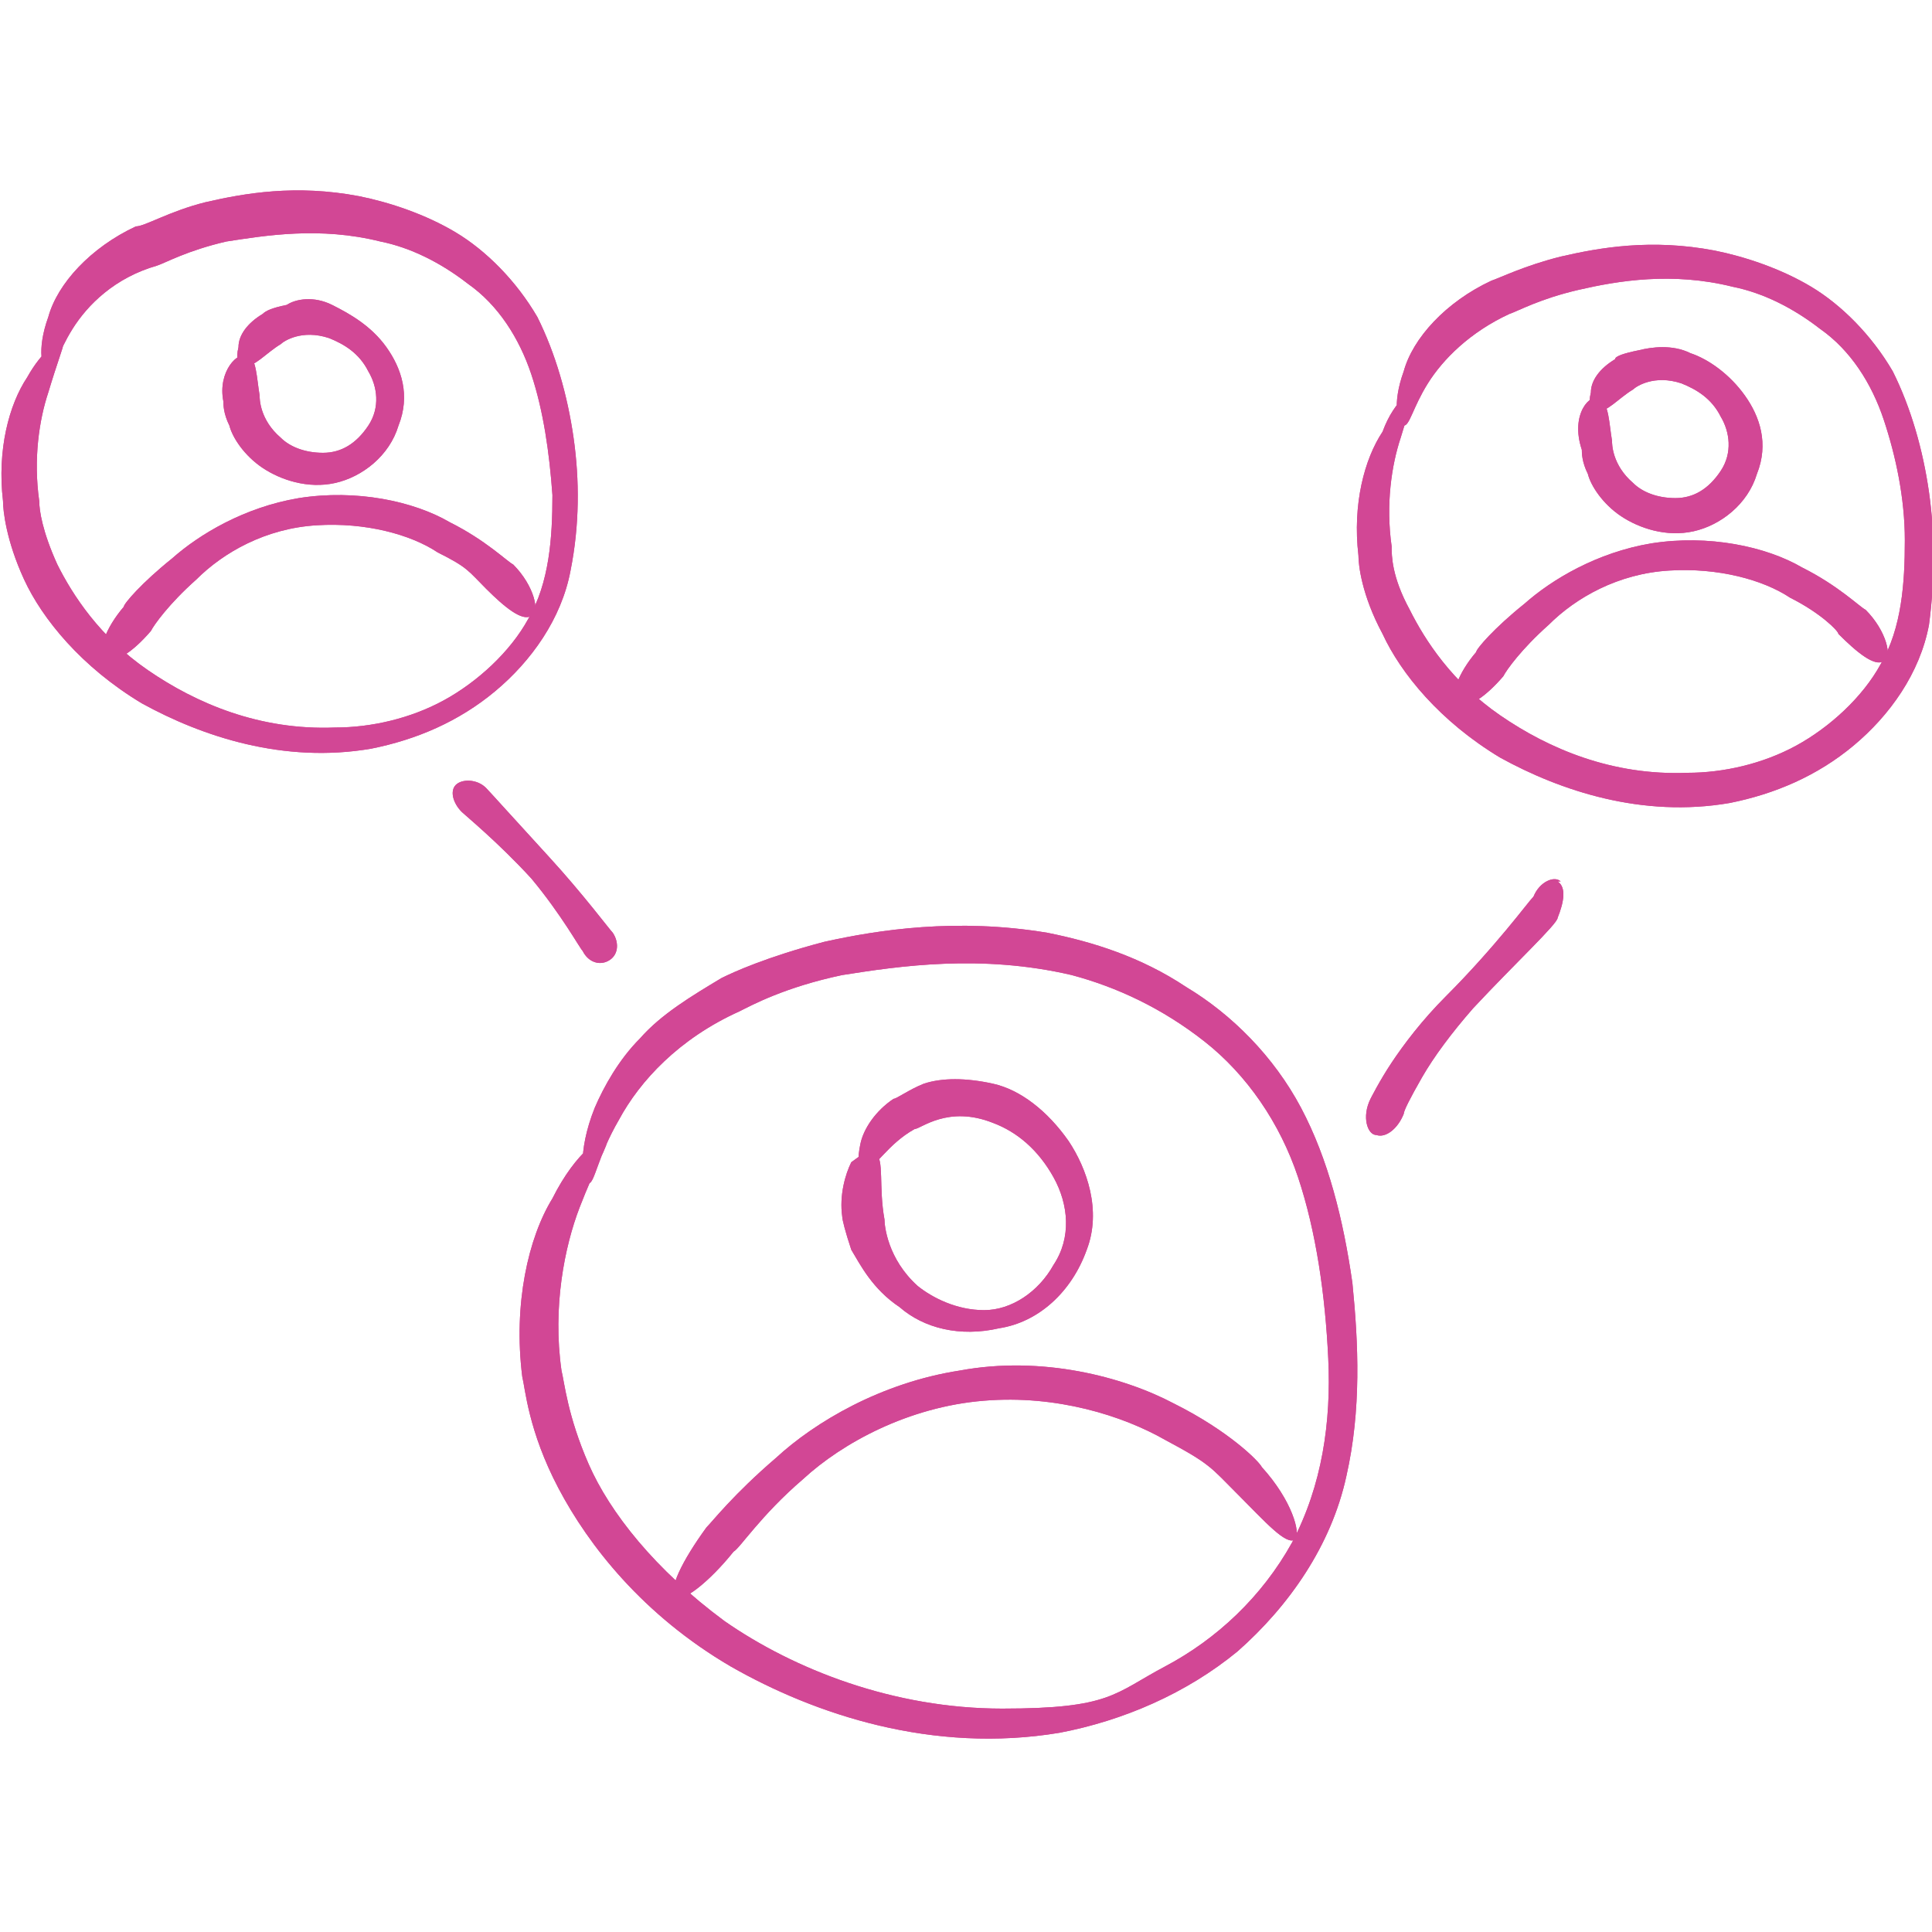 <?xml version="1.0" encoding="UTF-8"?>
<svg id="Layer_1" xmlns="http://www.w3.org/2000/svg" version="1.1" viewBox="0 0 64 64">
  <!-- Generator: Adobe Illustrator 29.1.0, SVG Export Plug-In . SVG Version: 2.1.0 Build 142)  -->
  <defs>
    <style>
      .st0 {
        fill: #d24795;
      }
    </style>
  </defs>
  <path class="st0" d="M20.1,37.8c.1,0-.4.9-.9,2.2s-.9,3.3-.6,5.4c.1.4.2,1.5.9,3.1.7,1.6,2.2,3.5,4.5,5.2,2.3,1.6,5.6,2.9,9.2,2.9s3.7-.5,5.4-1.4,3.2-2.3,4.2-4.1c1-1.9,1.3-4,1.2-6.1s-.4-4.2-1-6-1.7-3.4-3.1-4.5c-1.4-1.1-2.9-1.8-4.4-2.2-3-.7-5.7-.3-7.6,0-1.9.4-3,1-3.4,1.2-2,.9-3.3,2.3-4,3.6-.7,1.2-.8,2.1-1,2.1s-.4-1,.2-2.5c.3-.7.8-1.6,1.5-2.3.7-.8,1.7-1.4,2.7-2,.4-.2,1.5-.7,3.4-1.2,1.8-.4,4.4-.8,7.4-.3,1.5.3,3.1.8,4.6,1.8,1.5.9,2.9,2.3,3.8,4,.9,1.7,1.4,3.7,1.7,5.8.2,2,.3,4.2-.2,6.4-.5,2.3-1.9,4.3-3.6,5.8-1.7,1.4-3.8,2.3-5.9,2.7-4.2.7-8.1-.6-10.9-2.2-2.9-1.7-4.7-4-5.7-5.9s-1.1-3.3-1.2-3.7c-.3-2.4.2-4.6,1-5.9.8-1.6,1.7-2.1,1.8-2,0,0,0,0,0,.1Z"/>
  <path class="st0" d="M29,38.2c.3.2.1,1.1.3,2.2,0,.2.1,1.3,1.1,2.2.5.4,1.3.8,2.2.8s1.8-.6,2.3-1.5c.6-.9.5-2,0-2.9s-1.2-1.5-2-1.8c-1.5-.6-2.4.2-2.6.2-.9.5-1.3,1.3-1.6,1.3s-.3-.3-.2-.8c.1-.5.5-1.1,1.1-1.5.1,0,.5-.3,1-.5.6-.2,1.4-.2,2.3,0s1.8.9,2.5,1.9c.6.9,1.1,2.3.6,3.6-.5,1.4-1.6,2.4-2.9,2.6-1.3.3-2.5,0-3.3-.7-.9-.6-1.3-1.4-1.6-1.9-.2-.6-.3-1-.3-1.1-.1-.7.1-1.4.3-1.8.4-.3.7-.5.8-.4,0,0,0,0,0,.1ZM42.9,51c-.3.2-1-.6-1.9-1.5s-.9-1-2.4-1.8c-1.4-.8-3.6-1.5-6-1.3-2.5.2-4.7,1.4-6,2.6-1.4,1.2-2.1,2.3-2.3,2.4-.8,1-1.7,1.7-1.9,1.5-.3-.2.2-1.2,1-2.3.2-.2.9-1.1,2.3-2.3,1.3-1.2,3.5-2.5,6.1-2.9,2.7-.5,5.4.2,7.1,1.1,1.8.9,2.8,1.9,2.9,2.1,1,1.1,1.3,2.2,1.1,2.4ZM46.9,12.9c0,.1-.2.6-.5,1.6-.3.9-.5,2.2-.3,3.6,0,.3,0,1,.6,2.1.5,1,1.4,2.4,3,3.5s3.7,2,6.2,1.9c1.2,0,2.5-.3,3.6-.9s2.2-1.6,2.8-2.7c.7-1.2.8-2.7.8-4.1s-.3-2.8-.7-4-1.1-2.3-2.1-3c-.9-.7-1.9-1.2-2.9-1.4-2-.5-3.8-.2-5.1.1s-2,.7-2.3.8c-1.3.6-2.2,1.5-2.7,2.3s-.6,1.4-.8,1.4-.4-.7,0-1.8c.3-1.1,1.4-2.3,2.9-3,.3-.1,1.1-.5,2.3-.8,1.3-.3,3-.6,5.1-.2,1,.2,2.2.6,3.2,1.2,1,.6,2,1.6,2.7,2.8.6,1.2,1,2.6,1.2,4,.2,1.4.2,2.9,0,4.4-.3,1.6-1.3,3-2.5,4s-2.6,1.6-4.1,1.9c-2.9.5-5.6-.4-7.6-1.5-2-1.2-3.3-2.8-3.9-4.1-.7-1.3-.8-2.3-.8-2.6-.2-1.7.2-3.2.8-4.1.4-1.1,1.1-1.5,1.2-1.4,0,0,0,0-.1,0Z"/>
  <path class="st0" d="M53,13.2c.3.2.3.8.4,1.4,0,.1,0,.8.7,1.4.3.3.8.5,1.4.5s1.1-.3,1.5-.9.3-1.3,0-1.8c-.3-.6-.8-.9-1.3-1.1-.9-.3-1.5.1-1.6.2-.5.3-.9.8-1.2.7-.2,0-.3-.2-.2-.6,0-.4.3-.8.8-1.1,0-.1.3-.2.8-.3.4-.1,1.1-.2,1.7.1.6.2,1.3.7,1.8,1.4s.8,1.6.4,2.6c-.3,1-1.2,1.7-2.1,1.9-.9.2-1.8-.1-2.4-.5-.6-.4-1-1-1.1-1.4-.2-.4-.2-.7-.2-.8-.4-1.2.3-1.9.6-1.7ZM62.4,21.9c-.3.2-.9-.3-1.5-.9,0-.1-.6-.7-1.6-1.2-.9-.6-2.4-1-4-.9-1.7.1-3.1.9-4,1.8-.9.8-1.4,1.5-1.5,1.7-.6.7-1.2,1.1-1.5.9s0-1,.6-1.7c0-.1.6-.8,1.6-1.6.9-.8,2.4-1.7,4.2-2,1.9-.3,3.8.1,5,.8,1.2.6,1.9,1.3,2.1,1.4.7.7.9,1.6.6,1.7ZM2.1,11.4c0,.1-.2.6-.5,1.6-.3.9-.5,2.2-.3,3.6,0,.3.1,1,.6,2.1.5,1,1.4,2.4,3,3.5,1.6,1.1,3.7,2,6.2,1.9,1.2,0,2.5-.3,3.6-.9s2.2-1.6,2.8-2.7c.7-1.2.8-2.7.8-4.1-.1-1.4-.3-2.8-.7-4-.4-1.2-1.1-2.3-2.1-3-.9-.7-1.9-1.2-2.9-1.4-2-.5-3.8-.2-5.1,0-1.3.3-2,.7-2.3.8-1.4.4-2.3,1.3-2.8,2.1s-.6,1.4-.8,1.4-.4-.7,0-1.8c.3-1.1,1.4-2.3,2.9-3,.3,0,1.1-.5,2.3-.8,1.3-.3,3-.6,5.1-.2,1,.2,2.2.6,3.2,1.2,1,.6,2,1.6,2.7,2.8.6,1.2,1,2.6,1.2,4s.2,2.9-.1,4.4c-.3,1.6-1.3,3-2.5,4s-2.6,1.6-4.1,1.9c-2.9.5-5.6-.4-7.6-1.5-2-1.2-3.3-2.8-3.9-4.1-.6-1.3-.7-2.3-.7-2.6-.2-1.7.2-3.2.8-4.1.5-.9,1.1-1.3,1.2-1.2,0,0,0,.1,0,.1Z"/>
  <path class="st0" d="M8.2,11.7c.3.2.3.8.4,1.4,0,.1,0,.8.7,1.4.3.3.8.5,1.4.5s1.1-.3,1.5-.9c.4-.6.3-1.3,0-1.8-.3-.6-.8-.9-1.3-1.1-.9-.3-1.5.1-1.6.2-.5.3-.9.8-1.2.7-.2,0-.3-.2-.2-.6,0-.4.3-.8.8-1.1.1-.1.3-.2.8-.3.3-.2.9-.3,1.5,0s1.3.7,1.8,1.4.8,1.6.4,2.6c-.3,1-1.2,1.7-2.1,1.9-.9.2-1.8-.1-2.4-.5-.6-.4-1-1-1.1-1.4-.2-.4-.2-.7-.2-.8-.2-1,.5-1.7.8-1.5,0,0,0-.1,0,0ZM17.6,20.4c-.3.2-.9-.3-1.5-.9s-.6-.7-1.6-1.2c-.9-.6-2.4-1-4-.9-1.7.1-3.1.9-4,1.8-.9.8-1.4,1.5-1.5,1.7-.6.7-1.2,1.1-1.5.9s0-1,.6-1.7c0-.1.6-.8,1.6-1.6.9-.8,2.4-1.7,4.2-2,1.9-.3,3.8.1,5,.8,1.2.6,1.9,1.3,2.1,1.4.7.7.9,1.6.6,1.7ZM51.6,29.2c.3.2.2.7,0,1.2,0,.2-1.4,1.5-2.8,3-.7.8-1.3,1.6-1.7,2.3s-.6,1.1-.6,1.2c-.2.5-.6.8-.9.7-.3,0-.5-.6-.2-1.2,0,0,.3-.6.7-1.2.4-.6,1-1.4,1.8-2.2s1.5-1.6,2-2.2.8-1,.9-1.1c.2-.5.7-.7.9-.5,0,0,0,0-.1,0ZM20.2,31.8c-.3.2-.7.1-.9-.3-.1-.1-.7-1.2-1.7-2.4-1.1-1.2-2.2-2.1-2.3-2.2-.3-.3-.4-.7-.2-.9.2-.2.7-.2,1,.1.1.1,1,1.1,2.1,2.3,1.1,1.2,2,2.4,2.1,2.5.2.3.2.7-.1.9Z"/>
  <path class="st0" d="M20.1,37.8c.1,0-.4.9-.9,2.2s-.9,3.3-.6,5.4c.1.4.2,1.5.9,3.1.7,1.6,2.2,3.5,4.5,5.2,2.3,1.6,5.6,2.9,9.2,2.9s3.7-.5,5.4-1.4,3.2-2.3,4.2-4.1c1-1.9,1.3-4,1.2-6.1s-.4-4.2-1-6-1.7-3.4-3.1-4.5c-1.4-1.1-2.9-1.8-4.4-2.2-3-.7-5.7-.3-7.6,0-1.9.4-3,1-3.4,1.2-2,.9-3.3,2.3-4,3.6-.7,1.2-.8,2.1-1,2.1s-.4-1,.2-2.5c.3-.7.8-1.6,1.5-2.3.7-.8,1.7-1.4,2.7-2,.4-.2,1.5-.7,3.4-1.2,1.8-.4,4.4-.8,7.4-.3,1.5.3,3.1.8,4.6,1.8,1.5.9,2.9,2.3,3.8,4,.9,1.7,1.4,3.7,1.7,5.8.2,2,.3,4.2-.2,6.4-.5,2.3-1.9,4.3-3.6,5.8-1.7,1.4-3.8,2.3-5.9,2.7-4.2.7-8.1-.6-10.9-2.2-2.9-1.7-4.7-4-5.7-5.9s-1.1-3.3-1.2-3.7c-.3-2.4.2-4.6,1-5.9.8-1.6,1.7-2.1,1.8-2,0,0,0,0,0,.1Z"/>
  <path class="st0" d="M29,38.2c.3.2.1,1.1.3,2.2,0,.2.1,1.3,1.1,2.2.5.4,1.3.8,2.2.8s1.8-.6,2.3-1.5c.6-.9.5-2,0-2.9s-1.2-1.5-2-1.8c-1.5-.6-2.4.2-2.6.2-.9.5-1.3,1.3-1.6,1.3s-.3-.3-.2-.8c.1-.5.5-1.1,1.1-1.5.1,0,.5-.3,1-.5.6-.2,1.4-.2,2.3,0s1.8.9,2.5,1.9c.6.9,1.1,2.3.6,3.6-.5,1.4-1.6,2.4-2.9,2.6-1.3.3-2.5,0-3.3-.7-.9-.6-1.3-1.4-1.6-1.9-.2-.6-.3-1-.3-1.1-.1-.7.1-1.4.3-1.8.4-.3.7-.5.8-.4,0,0,0,0,0,.1Z"/>
  <path class="st0" d="M42.9,51c-.3.2-1-.6-1.9-1.5s-.9-1-2.4-1.8c-1.4-.8-3.6-1.5-6-1.3-2.5.2-4.7,1.4-6,2.6-1.4,1.2-2.1,2.3-2.3,2.4-.8,1-1.7,1.7-1.9,1.5-.3-.2.2-1.2,1-2.3.2-.2.9-1.1,2.3-2.3,1.3-1.2,3.5-2.5,6.1-2.9,2.7-.5,5.4.2,7.1,1.1,1.8.9,2.8,1.9,2.9,2.1,1,1.1,1.3,2.2,1.1,2.4Z"/>
  <path class="st0" d="M46.9,12.9c0,.1-.2.6-.5,1.6-.3.9-.5,2.2-.3,3.6,0,.3,0,1,.6,2.1.5,1,1.4,2.4,3,3.5s3.7,2,6.2,1.9c1.2,0,2.5-.3,3.6-.9s2.2-1.6,2.8-2.7c.7-1.2.8-2.7.8-4.1s-.3-2.8-.7-4-1.1-2.3-2.1-3c-.9-.7-1.9-1.2-2.9-1.4-2-.5-3.8-.2-5.1.1s-2,.7-2.3.8c-1.3.6-2.2,1.5-2.7,2.3s-.6,1.4-.8,1.4-.4-.7,0-1.8c.3-1.1,1.4-2.3,2.9-3,.3-.1,1.1-.5,2.3-.8,1.3-.3,3-.6,5.1-.2,1,.2,2.2.6,3.2,1.2,1,.6,2,1.6,2.7,2.8.6,1.2,1,2.6,1.2,4,.2,1.4.2,2.9,0,4.4-.3,1.6-1.3,3-2.5,4s-2.6,1.6-4.1,1.9c-2.9.5-5.6-.4-7.6-1.5-2-1.2-3.3-2.8-3.9-4.1-.7-1.3-.8-2.3-.8-2.6-.2-1.7.2-3.2.8-4.1.4-1.1,1.1-1.5,1.2-1.4,0,0,0,0-.1,0Z"/>
  <path class="st0" d="M53,13.2c.3.2.3.8.4,1.4,0,.1,0,.8.7,1.4.3.3.8.5,1.4.5s1.1-.3,1.5-.9.3-1.3,0-1.8c-.3-.6-.8-.9-1.3-1.1-.9-.3-1.5.1-1.6.2-.5.3-.9.8-1.2.7-.2,0-.3-.2-.2-.6,0-.4.3-.8.8-1.1,0-.1.3-.2.8-.3.4-.1,1.1-.2,1.7.1.6.2,1.3.7,1.8,1.4s.8,1.6.4,2.6c-.3,1-1.2,1.7-2.1,1.9-.9.2-1.8-.1-2.4-.5-.6-.4-1-1-1.1-1.4-.2-.4-.2-.7-.2-.8-.4-1.2.3-1.9.6-1.7Z"/>
  <path class="st0" d="M62.4,21.9c-.3.2-.9-.3-1.5-.9,0-.1-.6-.7-1.6-1.2-.9-.6-2.4-1-4-.9-1.7.1-3.1.9-4,1.8-.9.8-1.4,1.5-1.5,1.7-.6.7-1.2,1.1-1.5.9s0-1,.6-1.7c0-.1.6-.8,1.6-1.6.9-.8,2.4-1.7,4.2-2,1.9-.3,3.8.1,5,.8,1.2.6,1.9,1.3,2.1,1.4.7.7.9,1.6.6,1.7Z"/>
  <path class="st0" d="M2.1,11.4c0,.1-.2.6-.5,1.6-.3.9-.5,2.2-.3,3.6,0,.3.1,1,.6,2.1.5,1,1.4,2.4,3,3.5,1.6,1.1,3.7,2,6.2,1.9,1.2,0,2.5-.3,3.6-.9s2.2-1.6,2.8-2.7c.7-1.2.8-2.7.8-4.1-.1-1.4-.3-2.8-.7-4-.4-1.2-1.1-2.3-2.1-3-.9-.7-1.9-1.2-2.9-1.4-2-.5-3.8-.2-5.1,0-1.3.3-2,.7-2.3.8-1.4.4-2.3,1.3-2.8,2.1s-.6,1.4-.8,1.4-.4-.7,0-1.8c.3-1.1,1.4-2.3,2.9-3,.3,0,1.1-.5,2.3-.8,1.3-.3,3-.6,5.1-.2,1,.2,2.2.6,3.2,1.2,1,.6,2,1.6,2.7,2.8.6,1.2,1,2.6,1.2,4s.2,2.9-.1,4.4c-.3,1.6-1.3,3-2.5,4s-2.6,1.6-4.1,1.9c-2.9.5-5.6-.4-7.6-1.5-2-1.2-3.3-2.8-3.9-4.1-.6-1.3-.7-2.3-.7-2.6-.2-1.7.2-3.2.8-4.1.5-.9,1.1-1.3,1.2-1.2,0,0,0,.1,0,.1Z"/>
  <path class="st0" d="M8.2,11.7c.3.2.3.8.4,1.4,0,.1,0,.8.7,1.4.3.3.8.5,1.4.5s1.1-.3,1.5-.9c.4-.6.3-1.3,0-1.8-.3-.6-.8-.9-1.3-1.1-.9-.3-1.5.1-1.6.2-.5.3-.9.8-1.2.7-.2,0-.3-.2-.2-.6,0-.4.3-.8.8-1.1.1-.1.3-.2.8-.3.3-.2.9-.3,1.5,0s1.3.7,1.8,1.4.8,1.6.4,2.6c-.3,1-1.2,1.7-2.1,1.9-.9.2-1.8-.1-2.4-.5-.6-.4-1-1-1.1-1.4-.2-.4-.2-.7-.2-.8-.2-1,.5-1.7.8-1.5,0,0,0-.1,0,0Z"/>
  <path class="st0" d="M17.6,20.4c-.3.2-.9-.3-1.5-.9s-.6-.7-1.6-1.2c-.9-.6-2.4-1-4-.9-1.7.1-3.1.9-4,1.8-.9.8-1.4,1.5-1.5,1.7-.6.7-1.2,1.1-1.5.9s0-1,.6-1.7c0-.1.6-.8,1.6-1.6.9-.8,2.4-1.7,4.2-2,1.9-.3,3.8.1,5,.8,1.2.6,1.9,1.3,2.1,1.4.7.7.9,1.6.6,1.7Z"/>
  <path class="st0" d="M51.6,29.2c.3.2.2.7,0,1.2,0,.2-1.4,1.5-2.8,3-.7.8-1.3,1.6-1.7,2.3s-.6,1.1-.6,1.2c-.2.5-.6.8-.9.7-.3,0-.5-.6-.2-1.2,0,0,.3-.6.7-1.2.4-.6,1-1.4,1.8-2.2s1.5-1.6,2-2.2.8-1,.9-1.1c.2-.5.7-.7.9-.5,0,0,0,0-.1,0Z"/>
  <path class="st0" d="M20.2,31.8c-.3.2-.7.1-.9-.3-.1-.1-.7-1.2-1.7-2.4-1.1-1.2-2.2-2.1-2.3-2.2-.3-.3-.4-.7-.2-.9.2-.2.7-.2,1,.1.1.1,1,1.1,2.1,2.3,1.1,1.2,2,2.4,2.1,2.5.2.3.2.7-.1.9Z"/>
</svg>